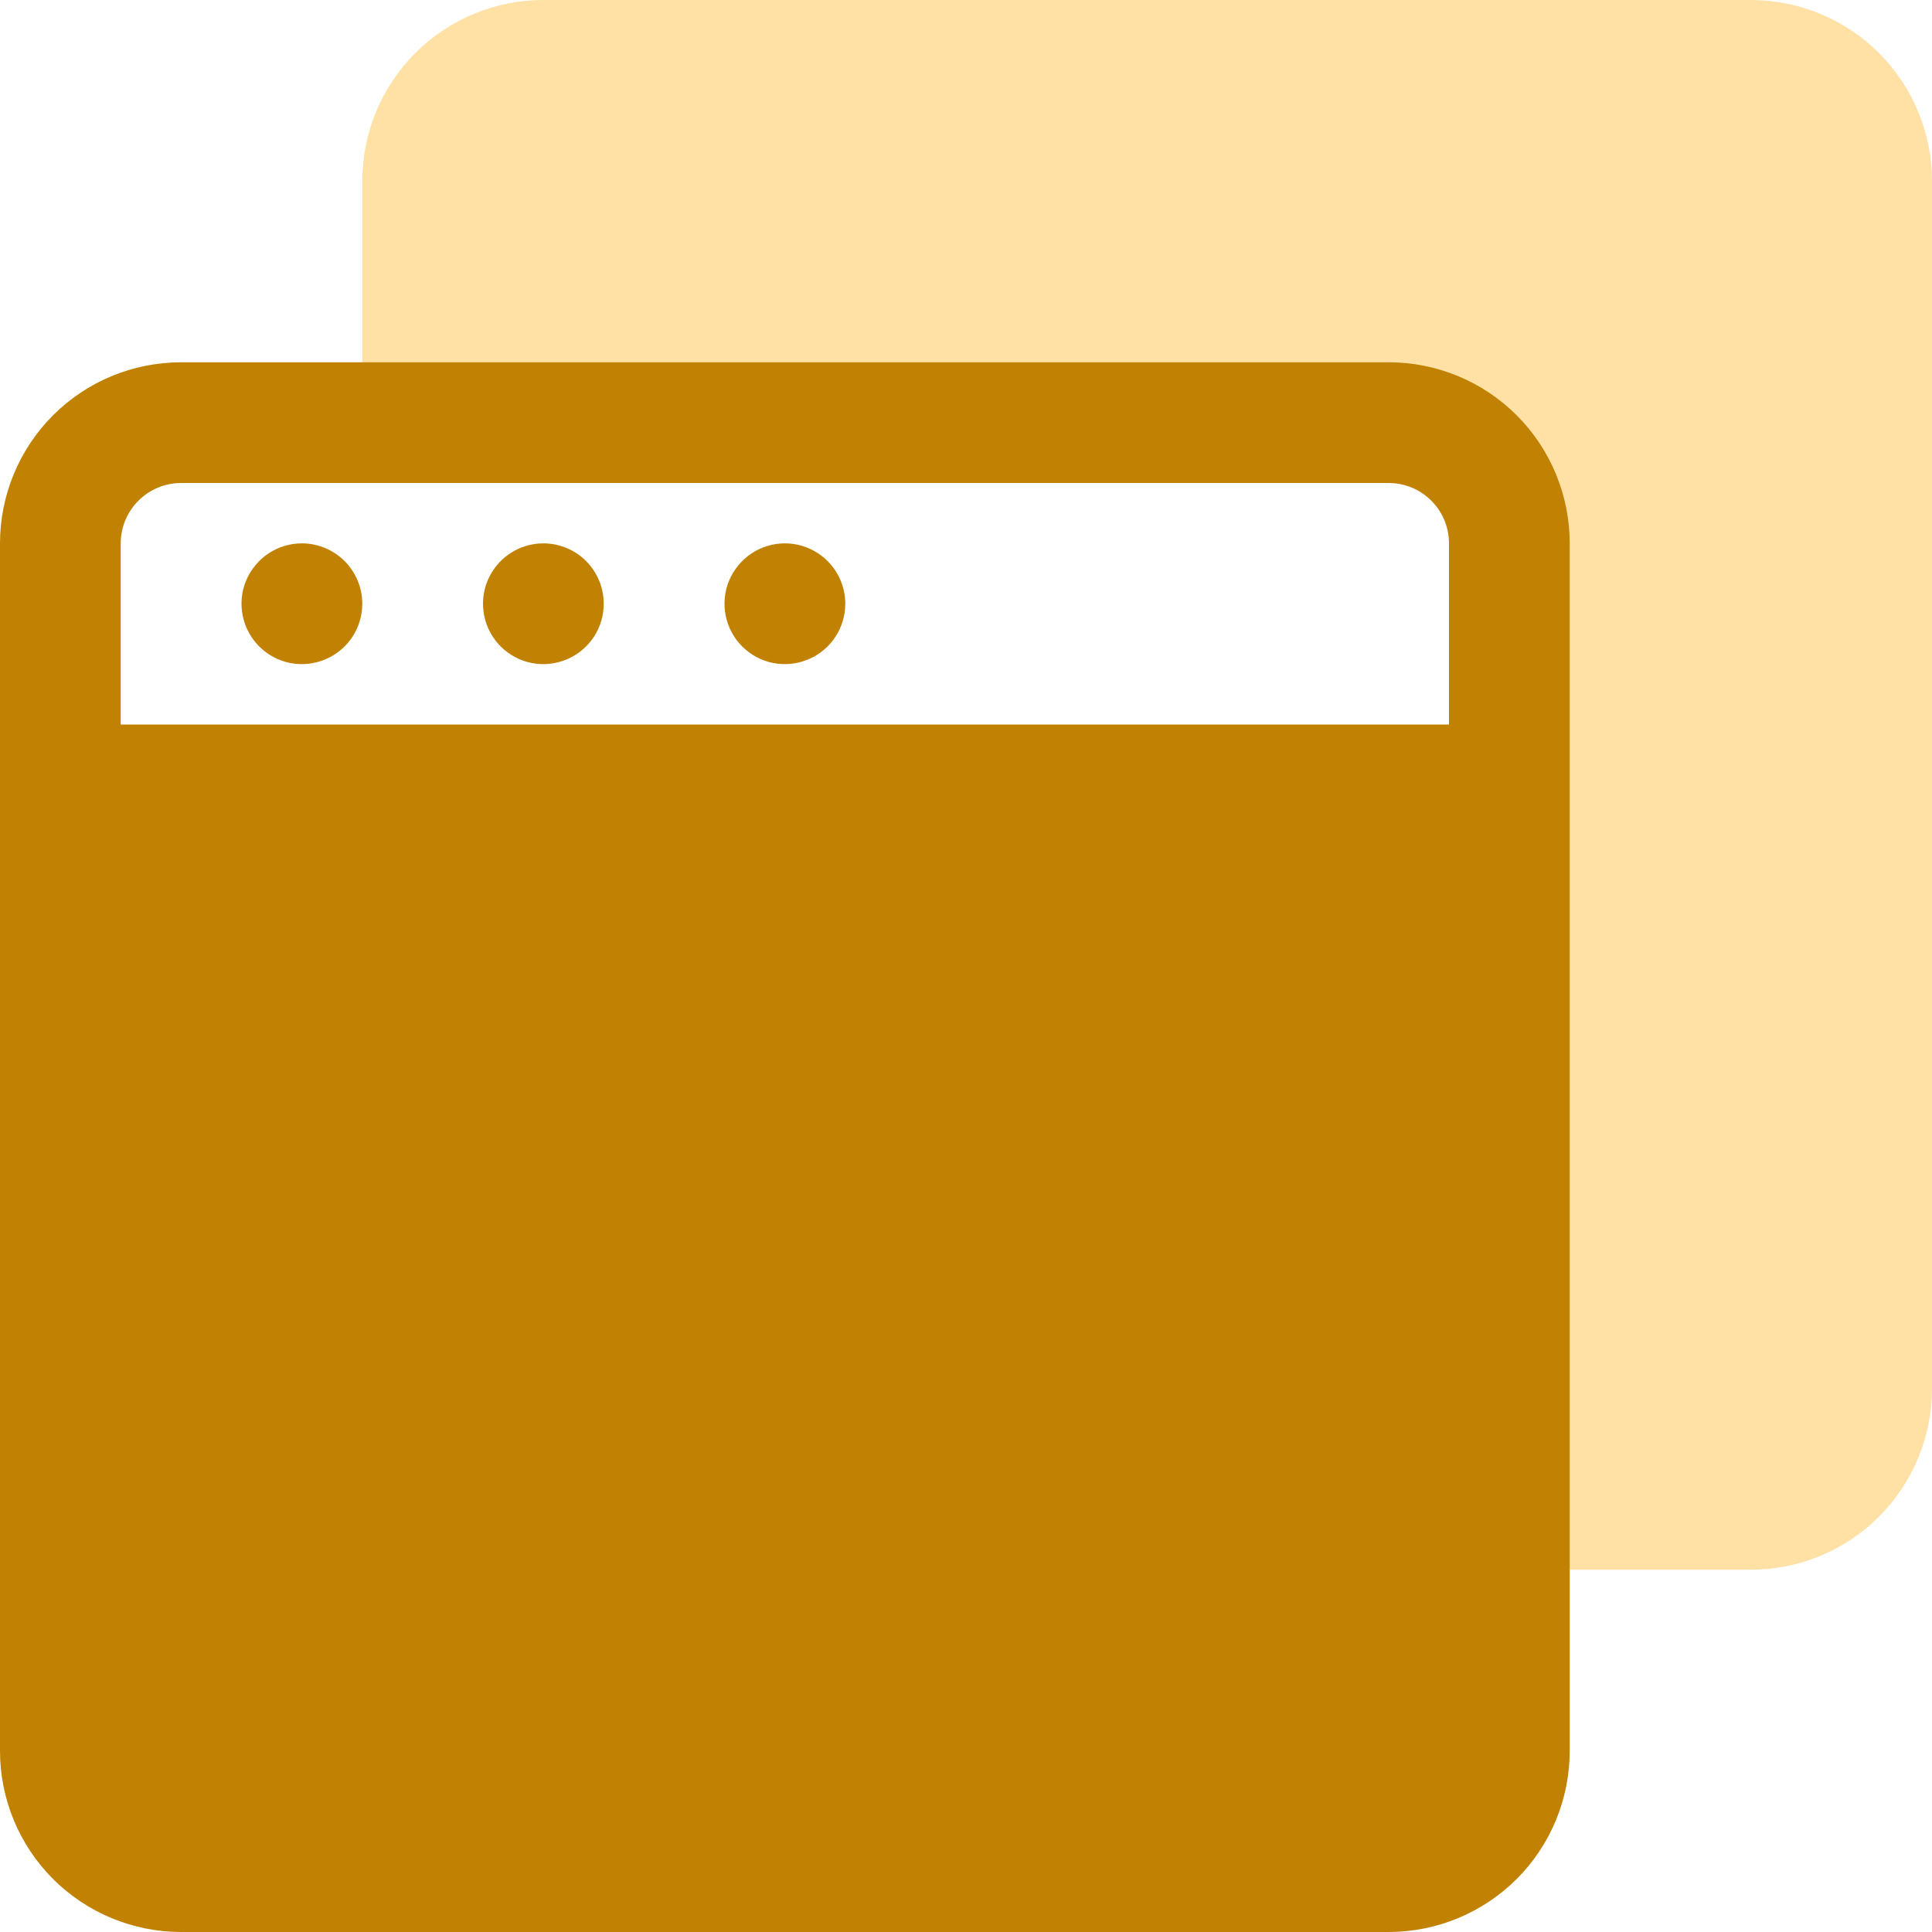 <svg width="25" height="25" viewBox="0 0 25 25" fill="none" xmlns="http://www.w3.org/2000/svg">
<path d="M22.656 20.312H19.531C19.324 20.312 19.125 20.23 18.979 20.084C18.832 19.937 18.75 19.738 18.75 19.531C18.75 19.324 18.832 19.125 18.979 18.979C19.125 18.832 19.324 18.75 19.531 18.75C19.385 18.896 19.738 18.75 19.531 18.75C19.531 18.957 19.678 18.604 19.531 18.75L19.271 5.729L9.513 5.469H4.688L4.688 2.344C4.688 1.722 4.934 1.126 5.374 0.686C5.814 0.247 6.41 0 7.031 0H22.656C23.278 0 23.874 0.247 24.314 0.686C24.753 1.126 25 1.722 25 2.344V17.969C25 18.59 24.753 19.186 24.314 19.626C23.874 20.066 23.278 20.312 22.656 20.312Z" fill="#FFE1A6"/>
<path d="M17.969 4.688H2.344C1.722 4.688 1.126 4.934 0.686 5.374C0.247 5.814 0 6.41 0 7.031C0 7.031 0 8.936 0 10.156C0 15.038 0 22.656 0 22.656C0 23.278 0.247 23.874 0.686 24.314C1.126 24.753 1.722 25 2.344 25H17.969C18.59 25 19.186 24.753 19.626 24.314C20.066 23.874 20.312 23.278 20.312 22.656V7.031C20.312 6.41 20.066 5.814 19.626 5.374C19.186 4.934 18.59 4.688 17.969 4.688ZM1.562 9.375V7.031C1.562 6.824 1.645 6.625 1.791 6.479C1.938 6.332 2.137 6.25 2.344 6.25H17.969C18.176 6.25 18.375 6.332 18.521 6.479C18.668 6.625 18.75 6.824 18.75 7.031V9.375H1.562Z" fill="#C18203"/>
<path d="M3.906 7.031C3.752 7.031 3.601 7.077 3.472 7.163C3.344 7.249 3.244 7.371 3.184 7.514C3.125 7.656 3.11 7.813 3.14 7.965C3.17 8.116 3.245 8.256 3.354 8.365C3.463 8.474 3.602 8.549 3.754 8.579C3.905 8.609 4.062 8.593 4.205 8.534C4.348 8.475 4.47 8.375 4.556 8.247C4.642 8.118 4.688 7.967 4.688 7.812C4.688 7.605 4.605 7.407 4.459 7.26C4.312 7.114 4.113 7.031 3.906 7.031Z" fill="#C18203"/>
<path d="M7.031 7.031C6.877 7.031 6.726 7.077 6.597 7.163C6.469 7.249 6.369 7.371 6.309 7.514C6.25 7.656 6.235 7.813 6.265 7.965C6.295 8.116 6.37 8.256 6.479 8.365C6.588 8.474 6.727 8.549 6.879 8.579C7.03 8.609 7.187 8.593 7.33 8.534C7.473 8.475 7.595 8.375 7.681 8.247C7.767 8.118 7.812 7.967 7.812 7.812C7.812 7.605 7.73 7.407 7.584 7.26C7.437 7.114 7.238 7.031 7.031 7.031Z" fill="#C18203"/>
<path d="M10.156 7.031C10.002 7.031 9.851 7.077 9.722 7.163C9.594 7.249 9.494 7.371 9.434 7.514C9.375 7.656 9.36 7.813 9.39 7.965C9.42 8.116 9.495 8.256 9.604 8.365C9.713 8.474 9.852 8.549 10.004 8.579C10.155 8.609 10.312 8.593 10.455 8.534C10.598 8.475 10.72 8.375 10.806 8.247C10.892 8.118 10.938 7.967 10.938 7.812C10.938 7.605 10.855 7.407 10.709 7.26C10.562 7.114 10.364 7.031 10.156 7.031Z" fill="#C18203"/>
</svg>
